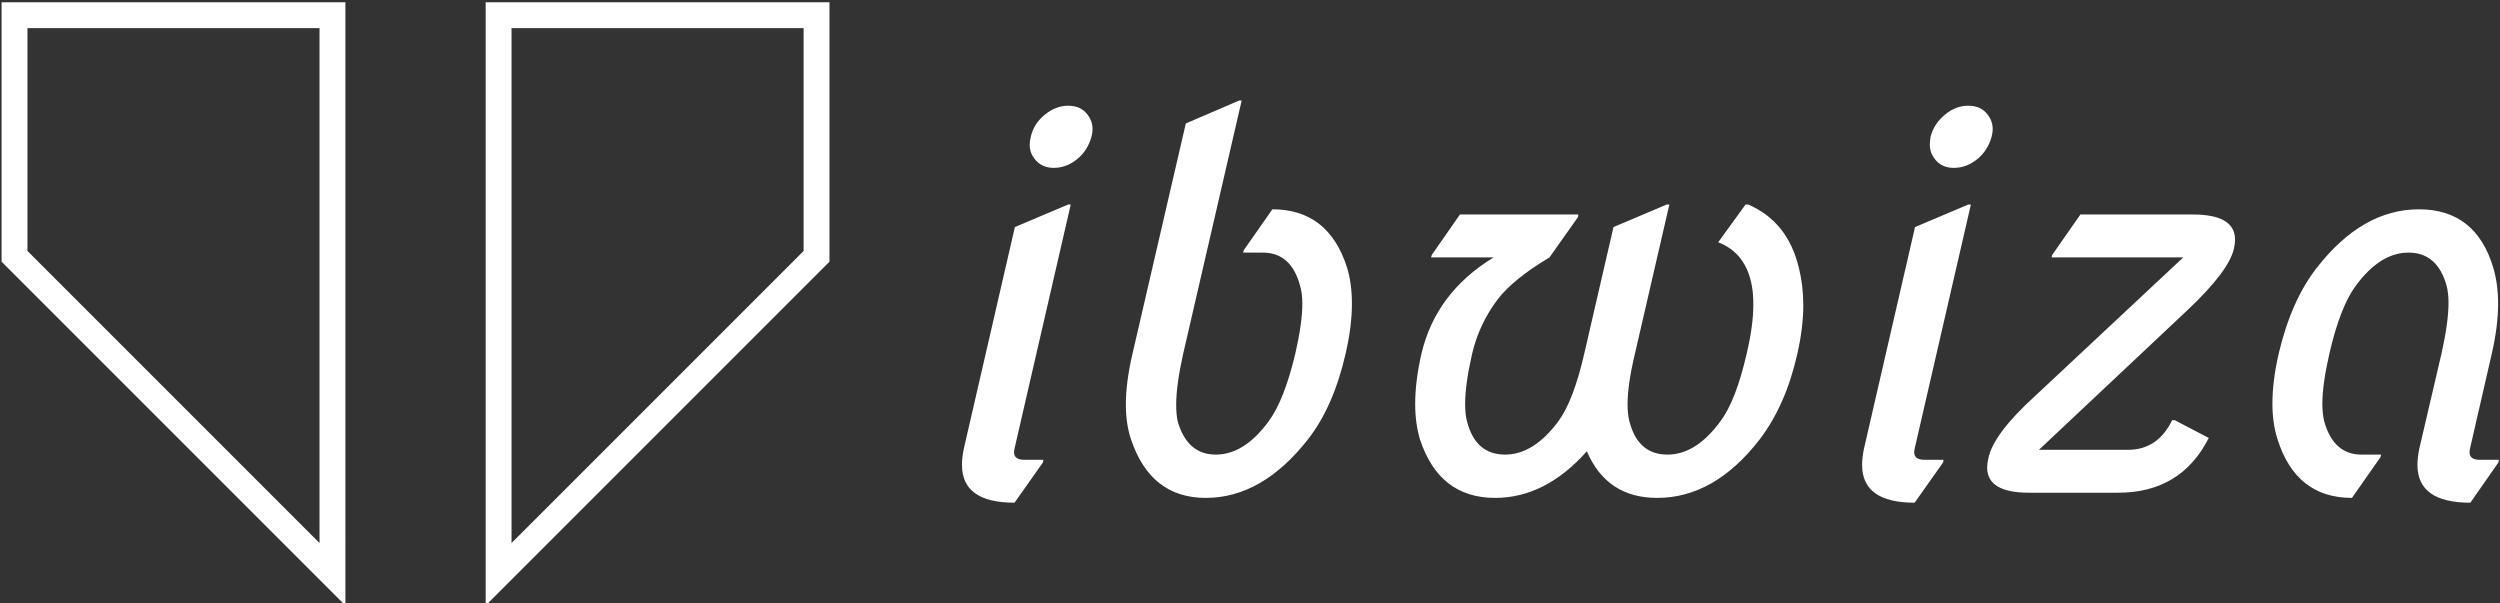 <svg data-v-423bf9ae="" xmlns="http://www.w3.org/2000/svg" viewBox="0 0 373 90" class="iconLeft"><rect x="0" y="0" width="373" height="90" fill="#333333" stroke="none"/><!----><!----><!----><g data-v-423bf9ae="" id="c6bdfb9f-f0a6-4217-b0e3-6f8a81470db3" fill="white" transform="matrix(5.52,0,0,5.52,134.749,-0.676)"><path d="M3.45 3.82L3.45 3.82Q3.53 3.47 3.82 3.23Q4.12 2.98 4.46 2.98Q4.81 2.98 4.99 3.23L4.99 3.23Q5.12 3.40 5.12 3.62L5.12 3.62Q5.12 3.70 5.09 3.82L5.09 3.82Q4.99 4.18 4.72 4.41L4.72 4.41Q4.42 4.66 4.07 4.66L4.07 4.66Q3.73 4.66 3.54 4.40L3.54 4.40Q3.42 4.24 3.42 4.04L3.42 4.04Q3.42 3.94 3.45 3.82ZM3.78 12.62L3.01 13.71Q1.59 13.71 1.59 12.69L1.59 12.69Q1.59 12.49 1.64 12.25L1.64 12.25L3.02 6.26L4.46 5.65L4.53 5.65L3.01 12.25Q2.94 12.55 3.27 12.55L3.27 12.55L3.79 12.55L3.78 12.62ZM6.20 9.68L7.64 3.46L9.08 2.84L9.15 2.84L7.57 9.68Q7.38 10.53 7.38 11.06L7.38 11.06Q7.38 11.32 7.42 11.51L7.42 11.51Q7.68 12.41 8.45 12.41L8.45 12.41Q9.22 12.41 9.88 11.51L9.88 11.51Q10.30 10.94 10.60 9.68L10.60 9.68Q10.79 8.85 10.79 8.33L10.79 8.33Q10.79 8.05 10.73 7.85L10.73 7.85Q10.49 6.95 9.72 6.95L9.72 6.95L9.19 6.95L9.21 6.88L9.98 5.78Q11.50 5.78 12.00 7.36L12.00 7.36Q12.13 7.79 12.13 8.33L12.13 8.33Q12.13 8.94 11.96 9.68L11.96 9.68Q11.63 11.12 10.94 12.00L10.94 12.00Q9.70 13.58 8.18 13.58L8.18 13.58Q6.69 13.58 6.16 12.00L6.16 12.00Q6.02 11.59 6.02 11.05L6.02 11.05Q6.02 10.45 6.20 9.68L6.20 9.68ZM20.64 5.65L20.71 5.65L19.78 9.68Q19.58 10.52 19.58 11.05L19.58 11.05Q19.58 11.32 19.63 11.51L19.63 11.51Q19.86 12.41 20.66 12.41L20.66 12.41Q21.43 12.41 22.09 11.51L22.09 11.51Q22.51 10.95 22.80 9.68L22.80 9.68Q22.98 8.92 22.98 8.35L22.98 8.35Q22.98 8.07 22.94 7.85L22.94 7.85Q22.78 6.96 22.03 6.67L22.03 6.67L22.77 5.65L22.84 5.65Q23.91 6.11 24.21 7.36L24.21 7.36Q24.33 7.84 24.33 8.37L24.33 8.37Q24.33 8.98 24.17 9.68L24.17 9.68Q23.86 11.07 23.15 12.00L23.15 12.00Q21.93 13.58 20.38 13.58L20.38 13.58Q19.02 13.58 18.48 12.32L18.48 12.32Q17.36 13.58 16.00 13.58L16.00 13.58Q14.49 13.58 13.97 12.00L13.97 12.00Q13.84 11.57 13.84 11.04L13.84 11.04Q13.84 10.42 14.01 9.68L14.01 9.68Q14.40 8.03 15.96 7.08L15.96 7.08L14.27 7.08L14.29 7.01L15.05 5.92L18.25 5.92L18.24 5.99L17.47 7.08Q16.50 7.66 16.08 8.20L16.08 8.20Q15.57 8.87 15.38 9.68L15.38 9.68Q15.19 10.51 15.19 11.04L15.19 11.04Q15.19 11.32 15.24 11.51L15.24 11.51Q15.47 12.41 16.27 12.41L16.27 12.41Q17.04 12.41 17.71 11.51L17.71 11.51Q18.12 10.95 18.41 9.68L18.41 9.68L19.20 6.26L20.64 5.65ZM27.77 3.82L27.77 3.82Q27.86 3.47 28.15 3.23Q28.44 2.98 28.79 2.98Q29.14 2.98 29.32 3.23L29.32 3.23Q29.45 3.40 29.45 3.62L29.45 3.62Q29.45 3.70 29.42 3.82L29.42 3.82Q29.32 4.18 29.05 4.41L29.05 4.41Q28.75 4.66 28.40 4.66L28.40 4.66Q28.05 4.66 27.87 4.40L27.87 4.40Q27.75 4.24 27.75 4.04L27.75 4.04Q27.75 3.94 27.77 3.82ZM28.11 12.62L27.34 13.71Q25.92 13.71 25.92 12.69L25.92 12.69Q25.92 12.49 25.97 12.25L25.97 12.25L27.35 6.26L28.79 5.65L28.86 5.65L27.34 12.25Q27.27 12.55 27.60 12.55L27.60 12.55L28.12 12.55L28.11 12.62ZM32.84 13.44L30.43 13.44Q29.30 13.44 29.30 12.76L29.30 12.76Q29.30 12.65 29.33 12.52L29.33 12.52Q29.46 11.86 30.58 10.84L30.58 10.84L34.60 7.08L31.04 7.08L31.06 7.01L31.82 5.92L34.86 5.92Q36.00 5.92 36.00 6.60L36.00 6.60Q36.00 6.71 35.97 6.84L35.97 6.84Q35.84 7.44 34.73 8.49L34.73 8.49L30.70 12.28L33.11 12.28Q33.91 12.28 34.30 11.48L34.30 11.48L34.37 11.48L35.29 11.96Q34.54 13.44 32.84 13.44L32.84 13.44ZM39.93 12.48L39.16 13.58Q37.65 13.58 37.15 12.00L37.15 12.00Q37.01 11.57 37.01 11.03L37.01 11.03Q37.01 10.42 37.18 9.68L37.18 9.68Q37.52 8.24 38.21 7.36L38.21 7.36Q39.44 5.78 40.97 5.78L40.97 5.78Q42.51 5.78 42.98 7.36L42.98 7.36Q43.11 7.80 43.11 8.33L43.11 8.33Q43.11 8.94 42.94 9.68L42.94 9.68L42.35 12.25Q42.28 12.55 42.61 12.55L42.61 12.55L43.13 12.55L43.12 12.62L42.36 13.71Q40.93 13.71 40.93 12.69L40.93 12.69Q40.93 12.49 40.98 12.25L40.98 12.25L41.58 9.68Q41.77 8.83 41.77 8.31L41.77 8.31Q41.77 8.05 41.72 7.85L41.72 7.85Q41.47 6.95 40.69 6.95Q39.92 6.95 39.26 7.85L39.26 7.85Q38.84 8.42 38.55 9.68L38.55 9.68Q38.36 10.51 38.36 11.03L38.36 11.03Q38.36 11.31 38.41 11.51L38.41 11.51Q38.66 12.41 39.42 12.41L39.42 12.41L39.95 12.41L39.93 12.48Z"></path></g><!----><g data-v-423bf9ae="" id="f84f906e-954e-4a81-9308-bfaf7fd46c09" transform="matrix(3.86,0,0,3.86,0.237,-16.422)" stroke="none" fill="white"><path d="M12.289 5.343v19.9L1 13.954V5.343h11.289m1-1H0v10.026l13.289 13.289V4.343zM31 5.343v8.612L19.711 25.243v-19.9H31m1-1H18.711v23.315L32 14.369V4.343z"></path></g><!----></svg>
